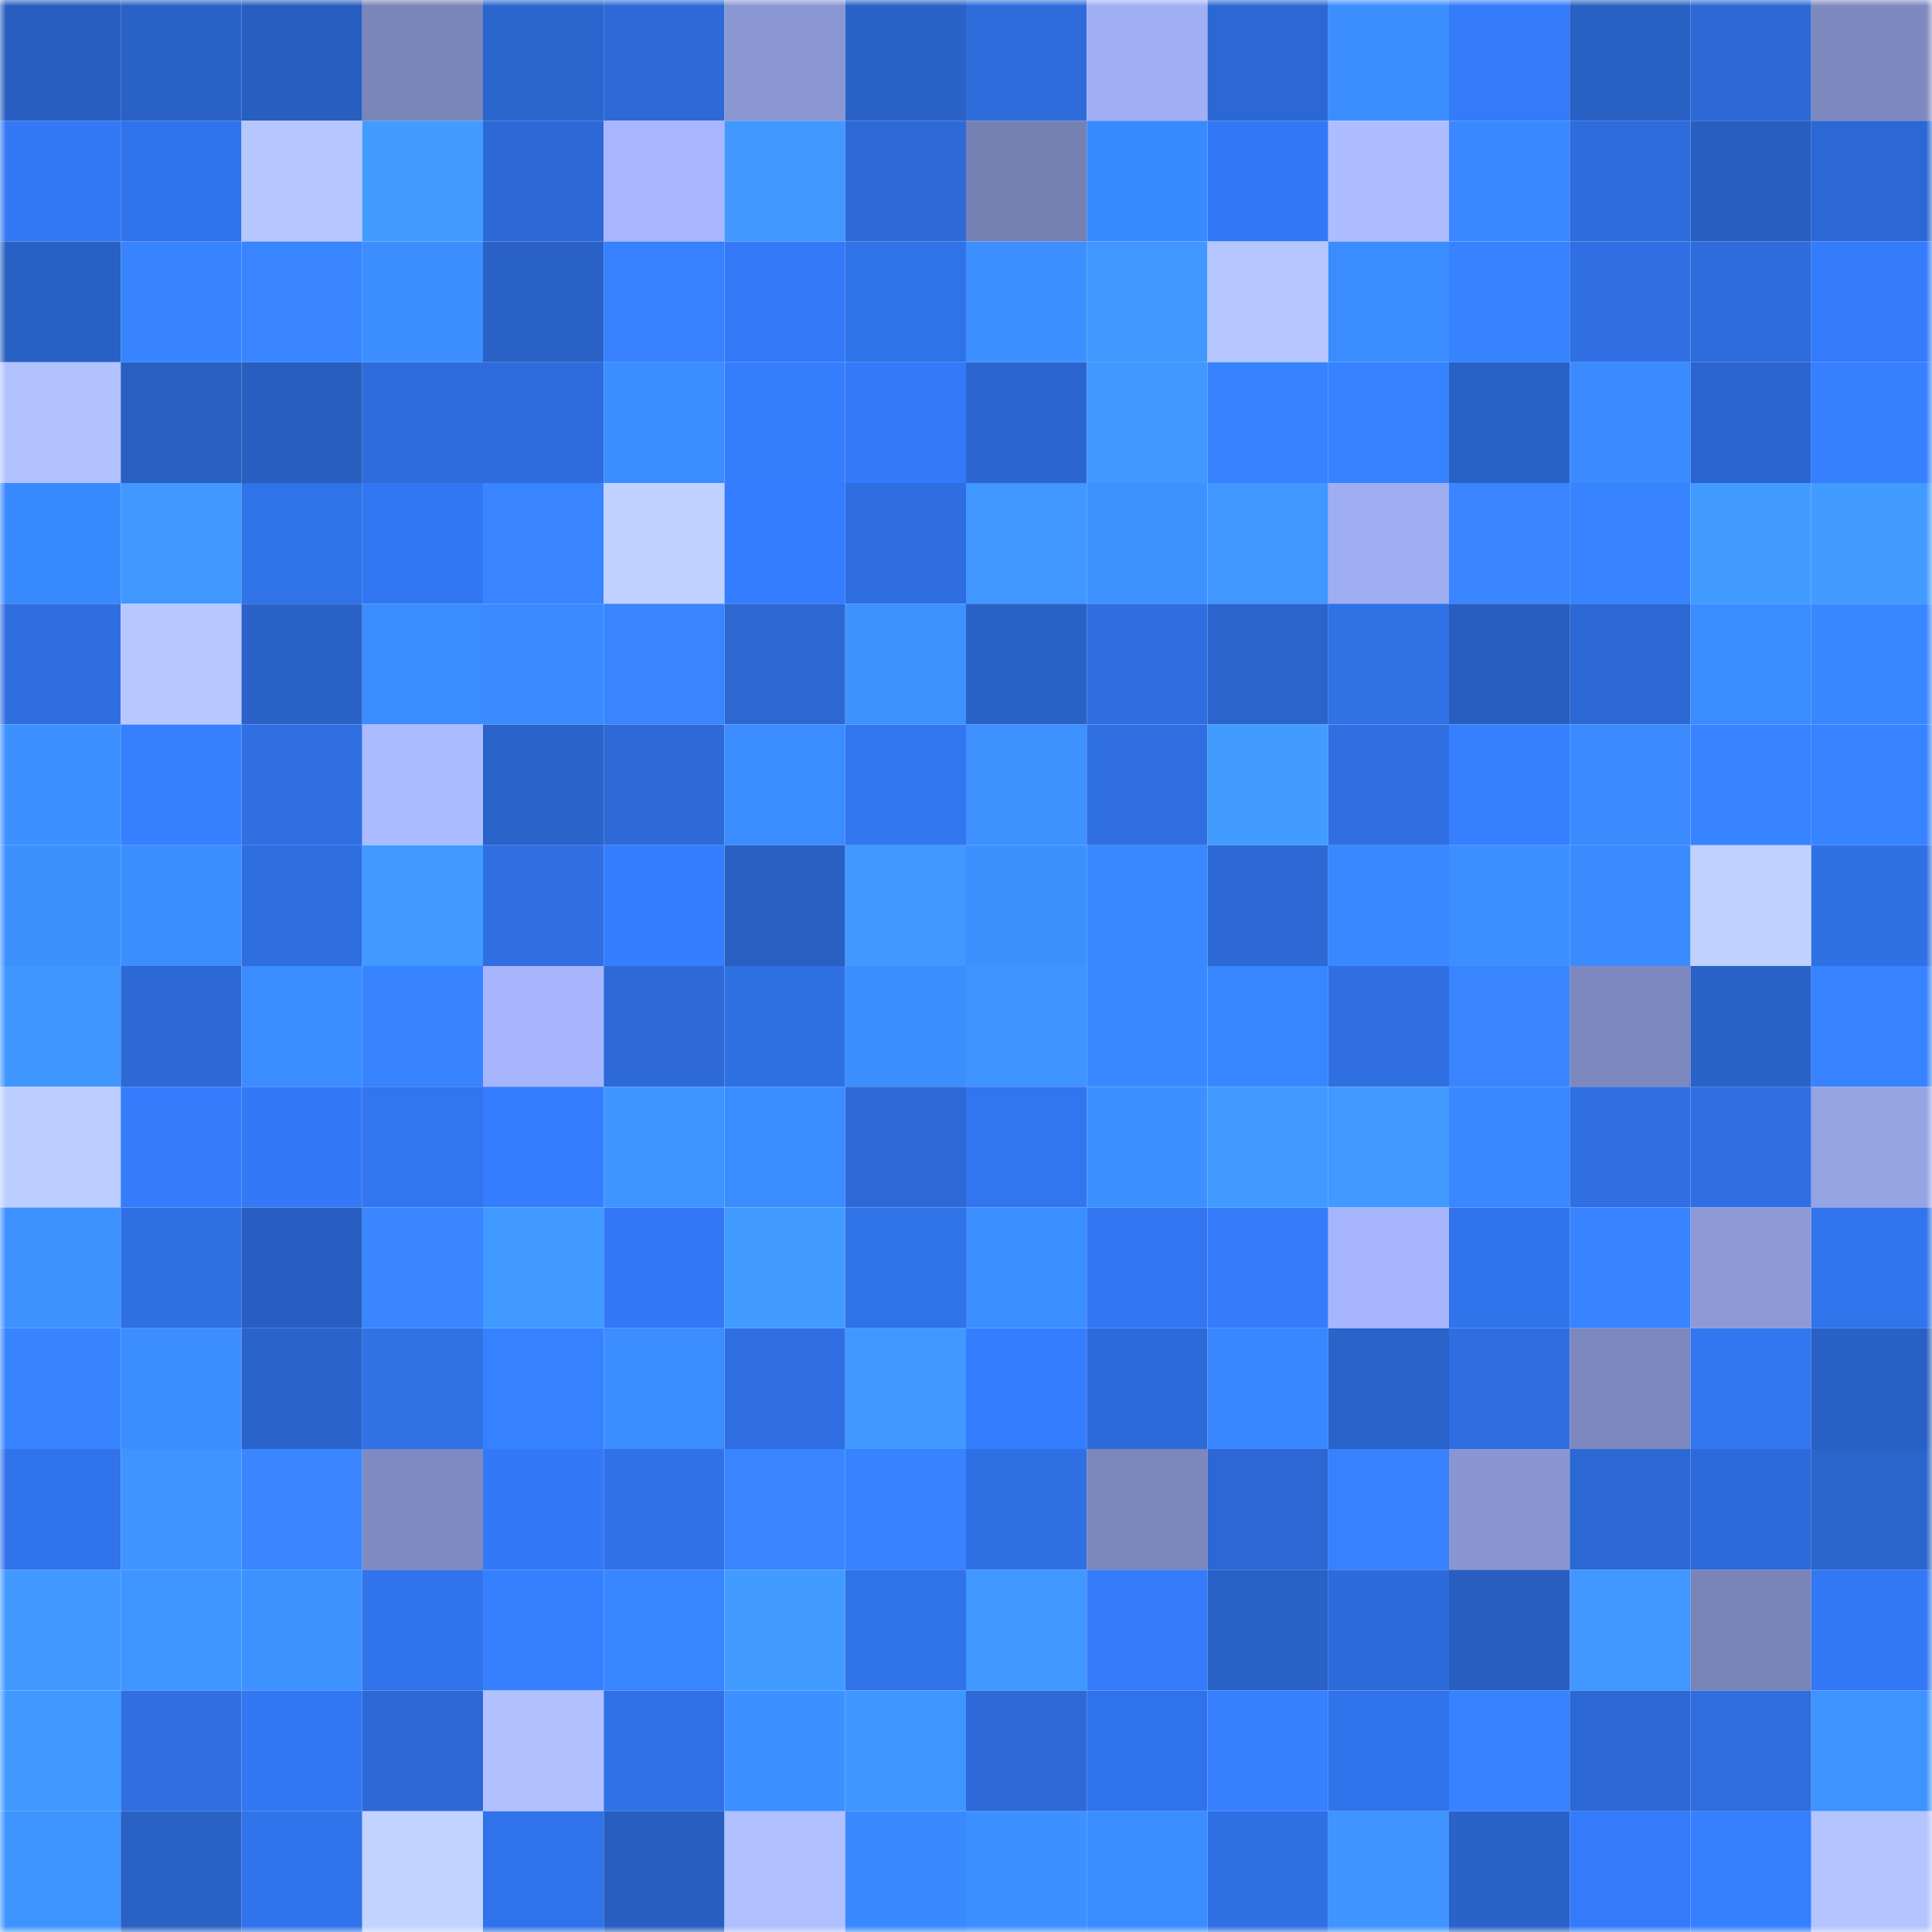 <svg viewBox="0 0 160 160" fill="none" role="img" xmlns="http://www.w3.org/2000/svg" width="240" height="240" name="basenames%2Cfoxonix01.base.eth"><mask id="1763859297" mask-type="alpha" maskUnits="userSpaceOnUse" x="0" y="0" width="160" height="160"><rect width="160" height="160" fill="#FFFFFF"></rect></mask><g mask="url(#1763859297)"><rect x="0" y="0" width="10" height="10" fill="#285ebf"></rect><rect x="10" y="0" width="10" height="10" fill="#2961c5"></rect><rect x="20" y="0" width="10" height="10" fill="#285ebf"></rect><rect x="30" y="0" width="10" height="10" fill="#7a85b9"></rect><rect x="40" y="0" width="10" height="10" fill="#2b65ce"></rect><rect x="50" y="0" width="10" height="10" fill="#2d6ad7"></rect><rect x="60" y="0" width="10" height="10" fill="#8b97d2"></rect><rect x="70" y="0" width="10" height="10" fill="#2a62c8"></rect><rect x="80" y="0" width="10" height="10" fill="#2e6cdc"></rect><rect x="90" y="0" width="10" height="10" fill="#a1aff4"></rect><rect x="100" y="0" width="10" height="10" fill="#2c68d4"></rect><rect x="110" y="0" width="10" height="10" fill="#3c8eff"></rect><rect x="120" y="0" width="10" height="10" fill="#347bf9"></rect><rect x="130" y="0" width="10" height="10" fill="#2960c3"></rect><rect x="140" y="0" width="10" height="10" fill="#2c69d5"></rect><rect x="150" y="0" width="10" height="10" fill="#7e89bf"></rect><rect x="0" y="10" width="10" height="10" fill="#3378f5"></rect><rect x="10" y="10" width="10" height="10" fill="#3072e9"></rect><rect x="20" y="10" width="10" height="10" fill="#b6c6ff"></rect><rect x="30" y="10" width="10" height="10" fill="#429cff"></rect><rect x="40" y="10" width="10" height="10" fill="#2d69d6"></rect><rect x="50" y="10" width="10" height="10" fill="#a7b6fd"></rect><rect x="60" y="10" width="10" height="10" fill="#4198ff"></rect><rect x="70" y="10" width="10" height="10" fill="#2d6ad8"></rect><rect x="80" y="10" width="10" height="10" fill="#7681b3"></rect><rect x="90" y="10" width="10" height="10" fill="#3a8aff"></rect><rect x="100" y="10" width="10" height="10" fill="#3379f7"></rect><rect x="110" y="10" width="10" height="10" fill="#aebdff"></rect><rect x="120" y="10" width="10" height="10" fill="#3a88ff"></rect><rect x="130" y="10" width="10" height="10" fill="#2e6bdb"></rect><rect x="140" y="10" width="10" height="10" fill="#285ebf"></rect><rect x="150" y="10" width="10" height="10" fill="#2c68d4"></rect><rect x="0" y="20" width="10" height="10" fill="#2960c3"></rect><rect x="10" y="20" width="10" height="10" fill="#3884ff"></rect><rect x="20" y="20" width="10" height="10" fill="#3885ff"></rect><rect x="30" y="20" width="10" height="10" fill="#3c8eff"></rect><rect x="40" y="20" width="10" height="10" fill="#2961c7"></rect><rect x="50" y="20" width="10" height="10" fill="#3781ff"></rect><rect x="60" y="20" width="10" height="10" fill="#347af8"></rect><rect x="70" y="20" width="10" height="10" fill="#3073e8"></rect><rect x="80" y="20" width="10" height="10" fill="#3d8fff"></rect><rect x="90" y="20" width="10" height="10" fill="#4098ff"></rect><rect x="100" y="20" width="10" height="10" fill="#b5c5ff"></rect><rect x="110" y="20" width="10" height="10" fill="#3b8cff"></rect><rect x="120" y="20" width="10" height="10" fill="#3782ff"></rect><rect x="130" y="20" width="10" height="10" fill="#2f6fe3"></rect><rect x="140" y="20" width="10" height="10" fill="#2e6cdc"></rect><rect x="150" y="20" width="10" height="10" fill="#347cfc"></rect><rect x="0" y="30" width="10" height="10" fill="#b2c2ff"></rect><rect x="10" y="30" width="10" height="10" fill="#285fc1"></rect><rect x="20" y="30" width="10" height="10" fill="#285ec0"></rect><rect x="30" y="30" width="10" height="10" fill="#2d6cda"></rect><rect x="40" y="30" width="10" height="10" fill="#2e6cdd"></rect><rect x="50" y="30" width="10" height="10" fill="#3c8dff"></rect><rect x="60" y="30" width="10" height="10" fill="#357fff"></rect><rect x="70" y="30" width="10" height="10" fill="#347af8"></rect><rect x="80" y="30" width="10" height="10" fill="#2b66d0"></rect><rect x="90" y="30" width="10" height="10" fill="#4099ff"></rect><rect x="100" y="30" width="10" height="10" fill="#3782ff"></rect><rect x="110" y="30" width="10" height="10" fill="#3783ff"></rect><rect x="120" y="30" width="10" height="10" fill="#2962c6"></rect><rect x="130" y="30" width="10" height="10" fill="#3b8bff"></rect><rect x="140" y="30" width="10" height="10" fill="#2b65cf"></rect><rect x="150" y="30" width="10" height="10" fill="#3680ff"></rect><rect x="0" y="40" width="10" height="10" fill="#3a8aff"></rect><rect x="10" y="40" width="10" height="10" fill="#4098ff"></rect><rect x="20" y="40" width="10" height="10" fill="#3072e7"></rect><rect x="30" y="40" width="10" height="10" fill="#3277f2"></rect><rect x="40" y="40" width="10" height="10" fill="#3885ff"></rect><rect x="50" y="40" width="10" height="10" fill="#c0d1ff"></rect><rect x="60" y="40" width="10" height="10" fill="#357dff"></rect><rect x="70" y="40" width="10" height="10" fill="#2f6ee0"></rect><rect x="80" y="40" width="10" height="10" fill="#4097ff"></rect><rect x="90" y="40" width="10" height="10" fill="#3e92ff"></rect><rect x="100" y="40" width="10" height="10" fill="#4097ff"></rect><rect x="110" y="40" width="10" height="10" fill="#9fadf1"></rect><rect x="120" y="40" width="10" height="10" fill="#3985ff"></rect><rect x="130" y="40" width="10" height="10" fill="#3883ff"></rect><rect x="140" y="40" width="10" height="10" fill="#429cff"></rect><rect x="150" y="40" width="10" height="10" fill="#429bff"></rect><rect x="0" y="50" width="10" height="10" fill="#2f6ee1"></rect><rect x="10" y="50" width="10" height="10" fill="#b7c7ff"></rect><rect x="20" y="50" width="10" height="10" fill="#2a62c8"></rect><rect x="30" y="50" width="10" height="10" fill="#3b8cff"></rect><rect x="40" y="50" width="10" height="10" fill="#3b8bff"></rect><rect x="50" y="50" width="10" height="10" fill="#3885ff"></rect><rect x="60" y="50" width="10" height="10" fill="#2c67d2"></rect><rect x="70" y="50" width="10" height="10" fill="#3e91ff"></rect><rect x="80" y="50" width="10" height="10" fill="#2a62c8"></rect><rect x="90" y="50" width="10" height="10" fill="#2f6ee1"></rect><rect x="100" y="50" width="10" height="10" fill="#2a64cc"></rect><rect x="110" y="50" width="10" height="10" fill="#3071e6"></rect><rect x="120" y="50" width="10" height="10" fill="#285ebf"></rect><rect x="130" y="50" width="10" height="10" fill="#2c68d3"></rect><rect x="140" y="50" width="10" height="10" fill="#3b8cff"></rect><rect x="150" y="50" width="10" height="10" fill="#3987ff"></rect><rect x="0" y="60" width="10" height="10" fill="#3d90ff"></rect><rect x="10" y="60" width="10" height="10" fill="#3680ff"></rect><rect x="20" y="60" width="10" height="10" fill="#2f6fe2"></rect><rect x="30" y="60" width="10" height="10" fill="#abbbff"></rect><rect x="40" y="60" width="10" height="10" fill="#2a63c9"></rect><rect x="50" y="60" width="10" height="10" fill="#2d6ad7"></rect><rect x="60" y="60" width="10" height="10" fill="#3b8cff"></rect><rect x="70" y="60" width="10" height="10" fill="#3276f0"></rect><rect x="80" y="60" width="10" height="10" fill="#3e91ff"></rect><rect x="90" y="60" width="10" height="10" fill="#2f6fe1"></rect><rect x="100" y="60" width="10" height="10" fill="#429cff"></rect><rect x="110" y="60" width="10" height="10" fill="#2f6fe2"></rect><rect x="120" y="60" width="10" height="10" fill="#367fff"></rect><rect x="130" y="60" width="10" height="10" fill="#3b8bff"></rect><rect x="140" y="60" width="10" height="10" fill="#3883ff"></rect><rect x="150" y="60" width="10" height="10" fill="#3883ff"></rect><rect x="0" y="70" width="10" height="10" fill="#3d91ff"></rect><rect x="10" y="70" width="10" height="10" fill="#3c8eff"></rect><rect x="20" y="70" width="10" height="10" fill="#2e6edf"></rect><rect x="30" y="70" width="10" height="10" fill="#419aff"></rect><rect x="40" y="70" width="10" height="10" fill="#2f6fe3"></rect><rect x="50" y="70" width="10" height="10" fill="#357eff"></rect><rect x="60" y="70" width="10" height="10" fill="#285fc1"></rect><rect x="70" y="70" width="10" height="10" fill="#4199ff"></rect><rect x="80" y="70" width="10" height="10" fill="#3d91ff"></rect><rect x="90" y="70" width="10" height="10" fill="#3a88ff"></rect><rect x="100" y="70" width="10" height="10" fill="#2c69d5"></rect><rect x="110" y="70" width="10" height="10" fill="#3a88ff"></rect><rect x="120" y="70" width="10" height="10" fill="#3d8fff"></rect><rect x="130" y="70" width="10" height="10" fill="#3b8bff"></rect><rect x="140" y="70" width="10" height="10" fill="#c0d1ff"></rect><rect x="150" y="70" width="10" height="10" fill="#2f70e4"></rect><rect x="0" y="80" width="10" height="10" fill="#4096ff"></rect><rect x="10" y="80" width="10" height="10" fill="#2c69d5"></rect><rect x="20" y="80" width="10" height="10" fill="#3b8cff"></rect><rect x="30" y="80" width="10" height="10" fill="#3884ff"></rect><rect x="40" y="80" width="10" height="10" fill="#a6b5fc"></rect><rect x="50" y="80" width="10" height="10" fill="#2d6ad7"></rect><rect x="60" y="80" width="10" height="10" fill="#2f70e4"></rect><rect x="70" y="80" width="10" height="10" fill="#3c8eff"></rect><rect x="80" y="80" width="10" height="10" fill="#3f94ff"></rect><rect x="90" y="80" width="10" height="10" fill="#3a88ff"></rect><rect x="100" y="80" width="10" height="10" fill="#3886ff"></rect><rect x="110" y="80" width="10" height="10" fill="#2f6fe2"></rect><rect x="120" y="80" width="10" height="10" fill="#3885ff"></rect><rect x="130" y="80" width="10" height="10" fill="#7d88be"></rect><rect x="140" y="80" width="10" height="10" fill="#2a62c8"></rect><rect x="150" y="80" width="10" height="10" fill="#3883ff"></rect><rect x="0" y="90" width="10" height="10" fill="#bccdff"></rect><rect x="10" y="90" width="10" height="10" fill="#357cfd"></rect><rect x="20" y="90" width="10" height="10" fill="#3379f7"></rect><rect x="30" y="90" width="10" height="10" fill="#3275ee"></rect><rect x="40" y="90" width="10" height="10" fill="#357dff"></rect><rect x="50" y="90" width="10" height="10" fill="#3f95ff"></rect><rect x="60" y="90" width="10" height="10" fill="#3b8cff"></rect><rect x="70" y="90" width="10" height="10" fill="#2d6ad8"></rect><rect x="80" y="90" width="10" height="10" fill="#3275ef"></rect><rect x="90" y="90" width="10" height="10" fill="#3d90ff"></rect><rect x="100" y="90" width="10" height="10" fill="#419aff"></rect><rect x="110" y="90" width="10" height="10" fill="#419aff"></rect><rect x="120" y="90" width="10" height="10" fill="#3a88ff"></rect><rect x="130" y="90" width="10" height="10" fill="#2f6fe3"></rect><rect x="140" y="90" width="10" height="10" fill="#2f6fe3"></rect><rect x="150" y="90" width="10" height="10" fill="#96a4e4"></rect><rect x="0" y="100" width="10" height="10" fill="#3e92ff"></rect><rect x="10" y="100" width="10" height="10" fill="#3070e5"></rect><rect x="20" y="100" width="10" height="10" fill="#285ec1"></rect><rect x="30" y="100" width="10" height="10" fill="#3986ff"></rect><rect x="40" y="100" width="10" height="10" fill="#419aff"></rect><rect x="50" y="100" width="10" height="10" fill="#3379f7"></rect><rect x="60" y="100" width="10" height="10" fill="#429bff"></rect><rect x="70" y="100" width="10" height="10" fill="#3072e8"></rect><rect x="80" y="100" width="10" height="10" fill="#3c8fff"></rect><rect x="90" y="100" width="10" height="10" fill="#3276f1"></rect><rect x="100" y="100" width="10" height="10" fill="#357cfd"></rect><rect x="110" y="100" width="10" height="10" fill="#a6b5fc"></rect><rect x="120" y="100" width="10" height="10" fill="#3173ea"></rect><rect x="130" y="100" width="10" height="10" fill="#3883ff"></rect><rect x="140" y="100" width="10" height="10" fill="#8d9ad6"></rect><rect x="150" y="100" width="10" height="10" fill="#3174ec"></rect><rect x="0" y="110" width="10" height="10" fill="#3884ff"></rect><rect x="10" y="110" width="10" height="10" fill="#3c8eff"></rect><rect x="20" y="110" width="10" height="10" fill="#2a63cb"></rect><rect x="30" y="110" width="10" height="10" fill="#3071e6"></rect><rect x="40" y="110" width="10" height="10" fill="#3681ff"></rect><rect x="50" y="110" width="10" height="10" fill="#3c8dff"></rect><rect x="60" y="110" width="10" height="10" fill="#2f6fe3"></rect><rect x="70" y="110" width="10" height="10" fill="#4199ff"></rect><rect x="80" y="110" width="10" height="10" fill="#357dff"></rect><rect x="90" y="110" width="10" height="10" fill="#2d6ad9"></rect><rect x="100" y="110" width="10" height="10" fill="#3987ff"></rect><rect x="110" y="110" width="10" height="10" fill="#2a63ca"></rect><rect x="120" y="110" width="10" height="10" fill="#2f6ee1"></rect><rect x="130" y="110" width="10" height="10" fill="#7d88be"></rect><rect x="140" y="110" width="10" height="10" fill="#3276f0"></rect><rect x="150" y="110" width="10" height="10" fill="#2960c4"></rect><rect x="0" y="120" width="10" height="10" fill="#3173ea"></rect><rect x="10" y="120" width="10" height="10" fill="#3f94ff"></rect><rect x="20" y="120" width="10" height="10" fill="#3986ff"></rect><rect x="30" y="120" width="10" height="10" fill="#7f8ac1"></rect><rect x="40" y="120" width="10" height="10" fill="#3379f7"></rect><rect x="50" y="120" width="10" height="10" fill="#3071e7"></rect><rect x="60" y="120" width="10" height="10" fill="#3885ff"></rect><rect x="70" y="120" width="10" height="10" fill="#3782ff"></rect><rect x="80" y="120" width="10" height="10" fill="#2f70e4"></rect><rect x="90" y="120" width="10" height="10" fill="#7c87bc"></rect><rect x="100" y="120" width="10" height="10" fill="#2c67d3"></rect><rect x="110" y="120" width="10" height="10" fill="#3781ff"></rect><rect x="120" y="120" width="10" height="10" fill="#8a96d1"></rect><rect x="130" y="120" width="10" height="10" fill="#2c68d3"></rect><rect x="140" y="120" width="10" height="10" fill="#2d6ad9"></rect><rect x="150" y="120" width="10" height="10" fill="#2a65cc"></rect><rect x="0" y="130" width="10" height="10" fill="#4199ff"></rect><rect x="10" y="130" width="10" height="10" fill="#3f96ff"></rect><rect x="20" y="130" width="10" height="10" fill="#3d92ff"></rect><rect x="30" y="130" width="10" height="10" fill="#3173ea"></rect><rect x="40" y="130" width="10" height="10" fill="#367fff"></rect><rect x="50" y="130" width="10" height="10" fill="#3886ff"></rect><rect x="60" y="130" width="10" height="10" fill="#429cff"></rect><rect x="70" y="130" width="10" height="10" fill="#3072e8"></rect><rect x="80" y="130" width="10" height="10" fill="#4098ff"></rect><rect x="90" y="130" width="10" height="10" fill="#357cfd"></rect><rect x="100" y="130" width="10" height="10" fill="#2961c6"></rect><rect x="110" y="130" width="10" height="10" fill="#2d6bda"></rect><rect x="120" y="130" width="10" height="10" fill="#285ec0"></rect><rect x="130" y="130" width="10" height="10" fill="#4097ff"></rect><rect x="140" y="130" width="10" height="10" fill="#7984b8"></rect><rect x="150" y="130" width="10" height="10" fill="#3378f4"></rect><rect x="0" y="140" width="10" height="10" fill="#4199ff"></rect><rect x="10" y="140" width="10" height="10" fill="#2f6fe1"></rect><rect x="20" y="140" width="10" height="10" fill="#3277f2"></rect><rect x="30" y="140" width="10" height="10" fill="#2d69d6"></rect><rect x="40" y="140" width="10" height="10" fill="#b1c1ff"></rect><rect x="50" y="140" width="10" height="10" fill="#3071e7"></rect><rect x="60" y="140" width="10" height="10" fill="#3d90ff"></rect><rect x="70" y="140" width="10" height="10" fill="#3f96ff"></rect><rect x="80" y="140" width="10" height="10" fill="#2d6ad8"></rect><rect x="90" y="140" width="10" height="10" fill="#3072e9"></rect><rect x="100" y="140" width="10" height="10" fill="#3680ff"></rect><rect x="110" y="140" width="10" height="10" fill="#3173ea"></rect><rect x="120" y="140" width="10" height="10" fill="#3782ff"></rect><rect x="130" y="140" width="10" height="10" fill="#2c68d3"></rect><rect x="140" y="140" width="10" height="10" fill="#2e6dde"></rect><rect x="150" y="140" width="10" height="10" fill="#3e93ff"></rect><rect x="0" y="150" width="10" height="10" fill="#3e94ff"></rect><rect x="10" y="150" width="10" height="10" fill="#2961c5"></rect><rect x="20" y="150" width="10" height="10" fill="#3173ea"></rect><rect x="30" y="150" width="10" height="10" fill="#c1d3ff"></rect><rect x="40" y="150" width="10" height="10" fill="#3072e9"></rect><rect x="50" y="150" width="10" height="10" fill="#285ebf"></rect><rect x="60" y="150" width="10" height="10" fill="#afbfff"></rect><rect x="70" y="150" width="10" height="10" fill="#3a89ff"></rect><rect x="80" y="150" width="10" height="10" fill="#3d90ff"></rect><rect x="90" y="150" width="10" height="10" fill="#3b8dff"></rect><rect x="100" y="150" width="10" height="10" fill="#3070e5"></rect><rect x="110" y="150" width="10" height="10" fill="#3f94ff"></rect><rect x="120" y="150" width="10" height="10" fill="#2a62c8"></rect><rect x="130" y="150" width="10" height="10" fill="#347bfb"></rect><rect x="140" y="150" width="10" height="10" fill="#367fff"></rect><rect x="150" y="150" width="10" height="10" fill="#b4c4ff"></rect></g></svg>